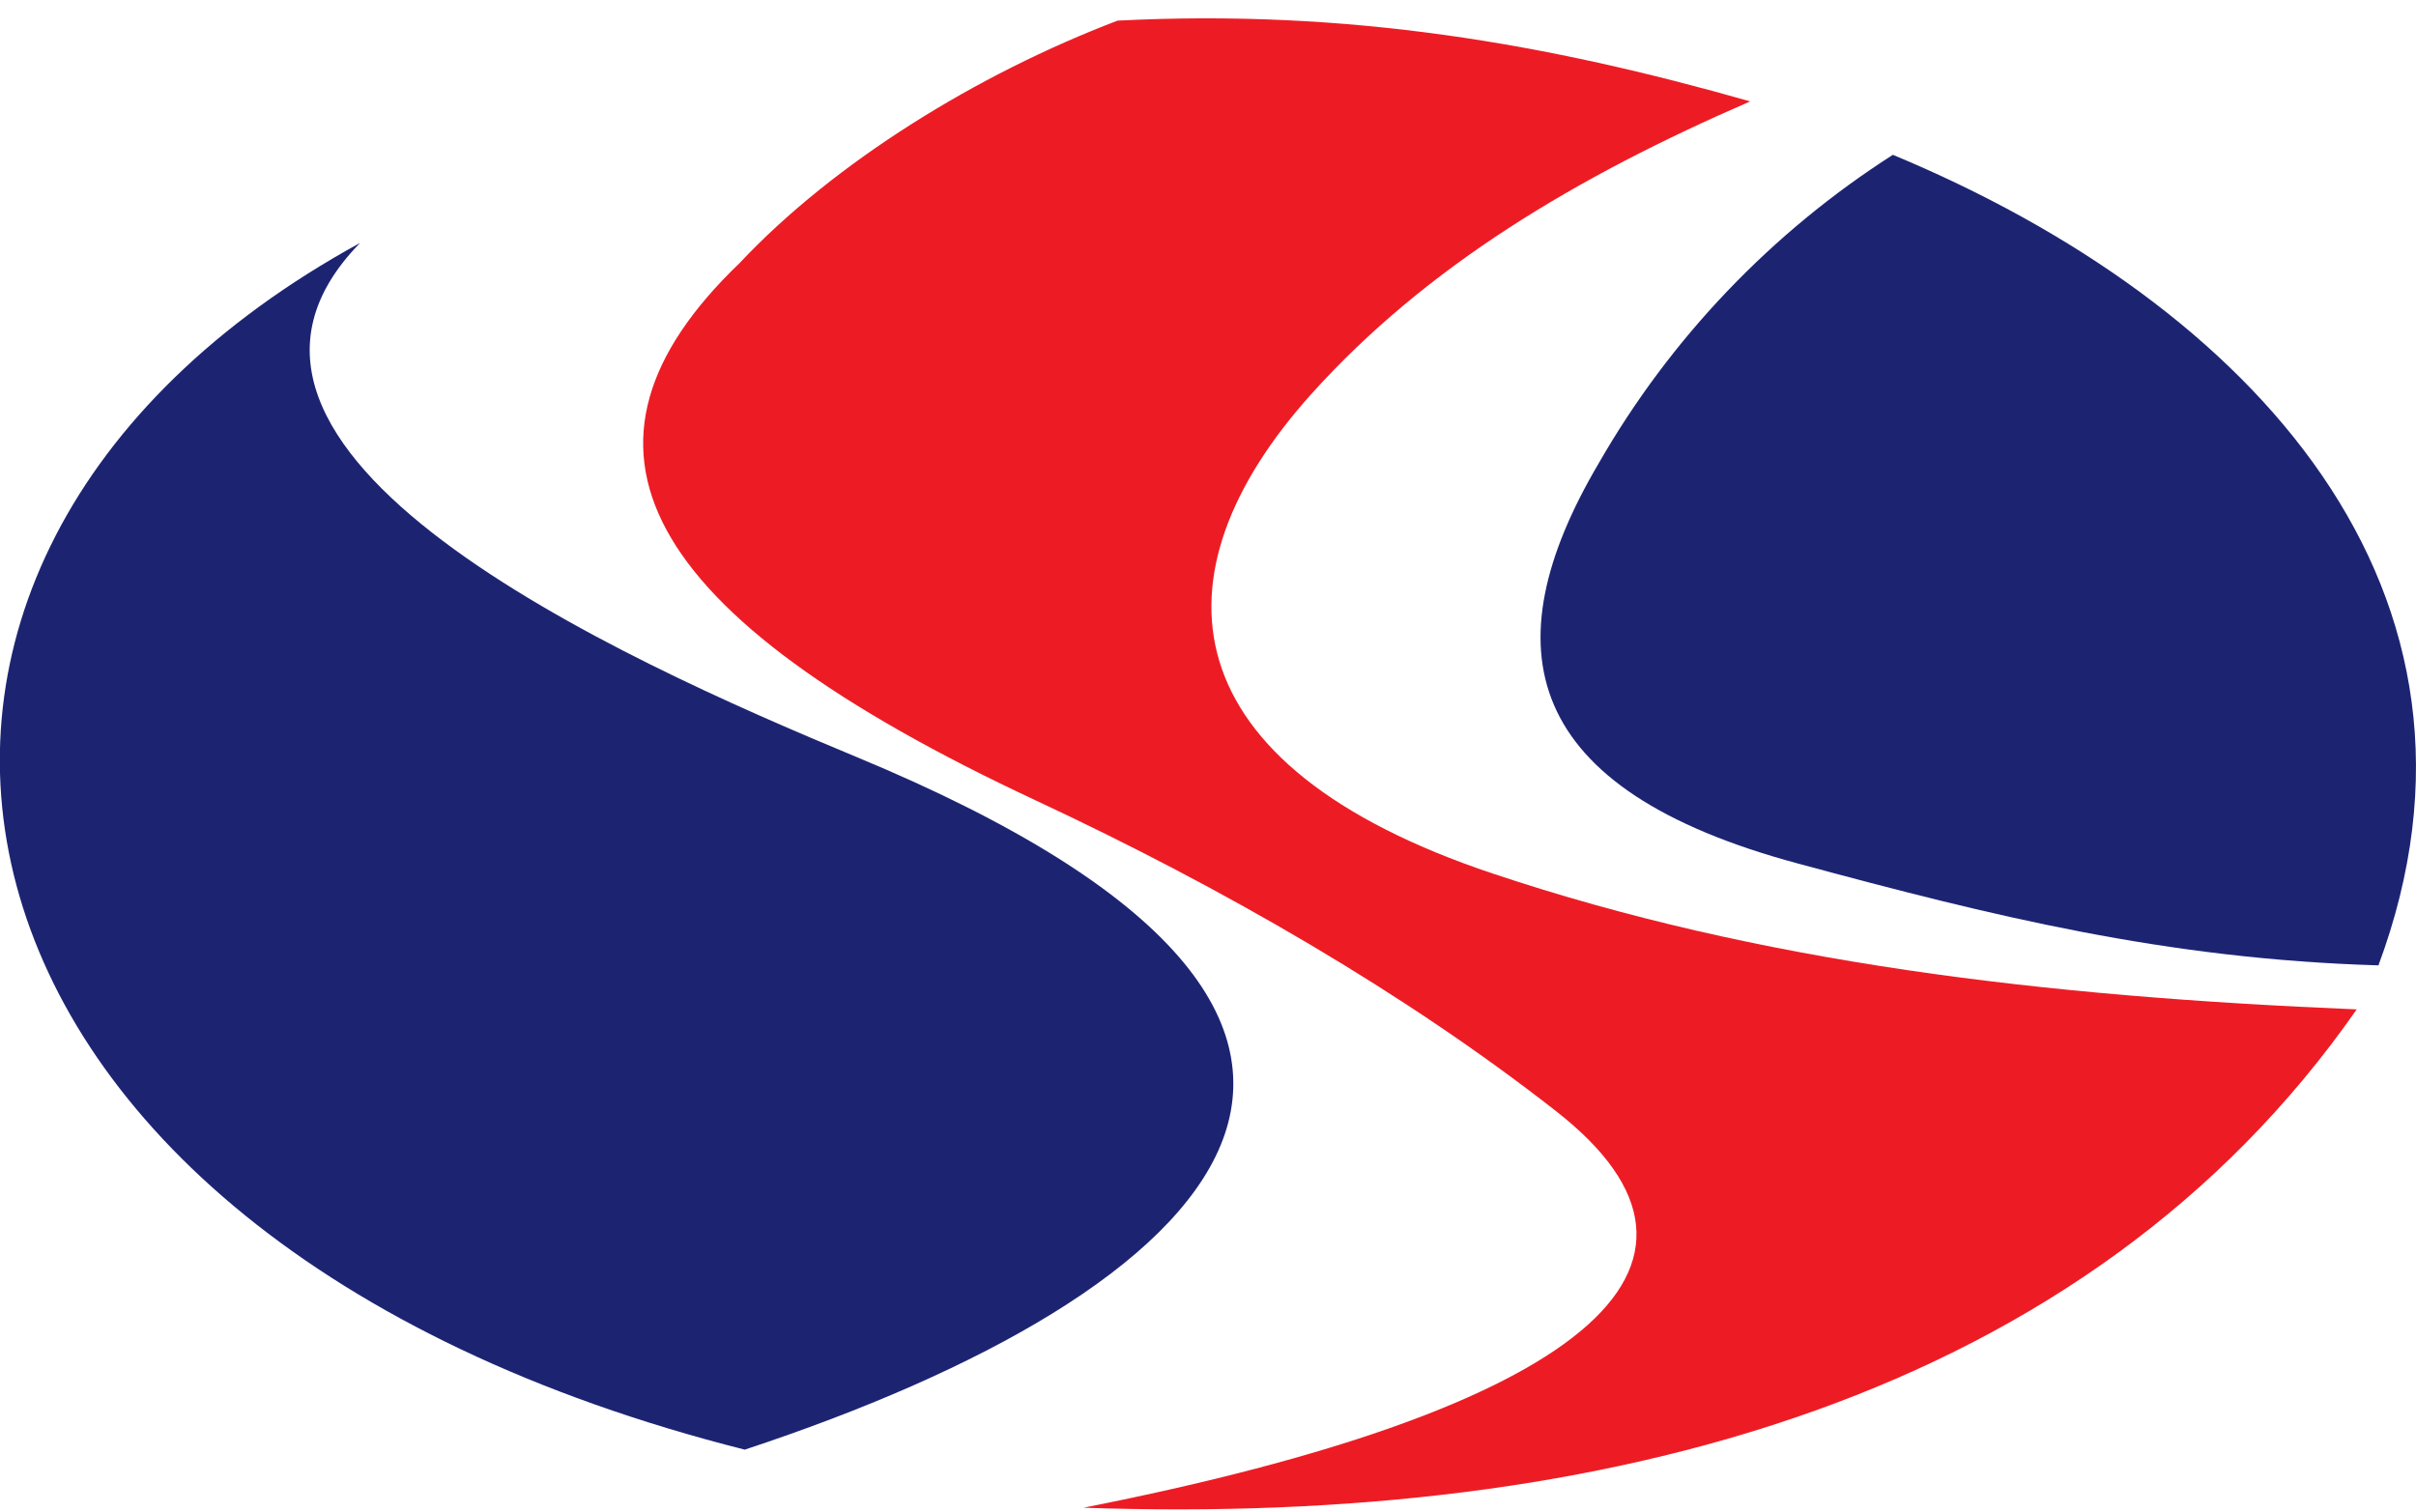<svg width="115" height="72" viewBox="0 0 115 72" fill="none" xmlns="http://www.w3.org/2000/svg">
<path fill-rule="evenodd" clip-rule="evenodd" d="M35.455 69.023C-4.911 58.822 -10.534 26.715 17.141 11.565C7.465 21.464 29.438 31.342 40.77 36.043C71.545 48.806 57.986 61.58 35.444 69.023" fill="#1C2472"/>
<path fill-rule="evenodd" clip-rule="evenodd" d="M113.205 45.984C119.846 28.139 107.14 14.459 90.099 7.371C84.311 11.075 79.509 16.112 76.099 22.056C70.891 30.891 72.477 37.588 85.578 41.114C94.838 43.617 103.071 45.661 113.205 45.963" fill="#1C2472"/>
<path fill-rule="evenodd" clip-rule="evenodd" d="M83.315 4.83C73.655 2.078 64.186 0.421 53.195 0.982C46.517 3.528 39.711 7.726 35.201 12.528C26.185 21.183 30.238 29.208 49.318 38.118C58.275 42.305 66.892 47.286 74.065 52.903C83.544 60.314 75.204 67.127 51.571 71.786C76.499 72.654 99.333 66.492 112.178 48.059C97.203 47.44 83.752 45.841 71.067 41.596C55.623 36.44 54.649 27.392 62.44 18.737C67.909 12.671 75.013 8.425 83.315 4.825" fill="#ED1C24"/>
</svg>
